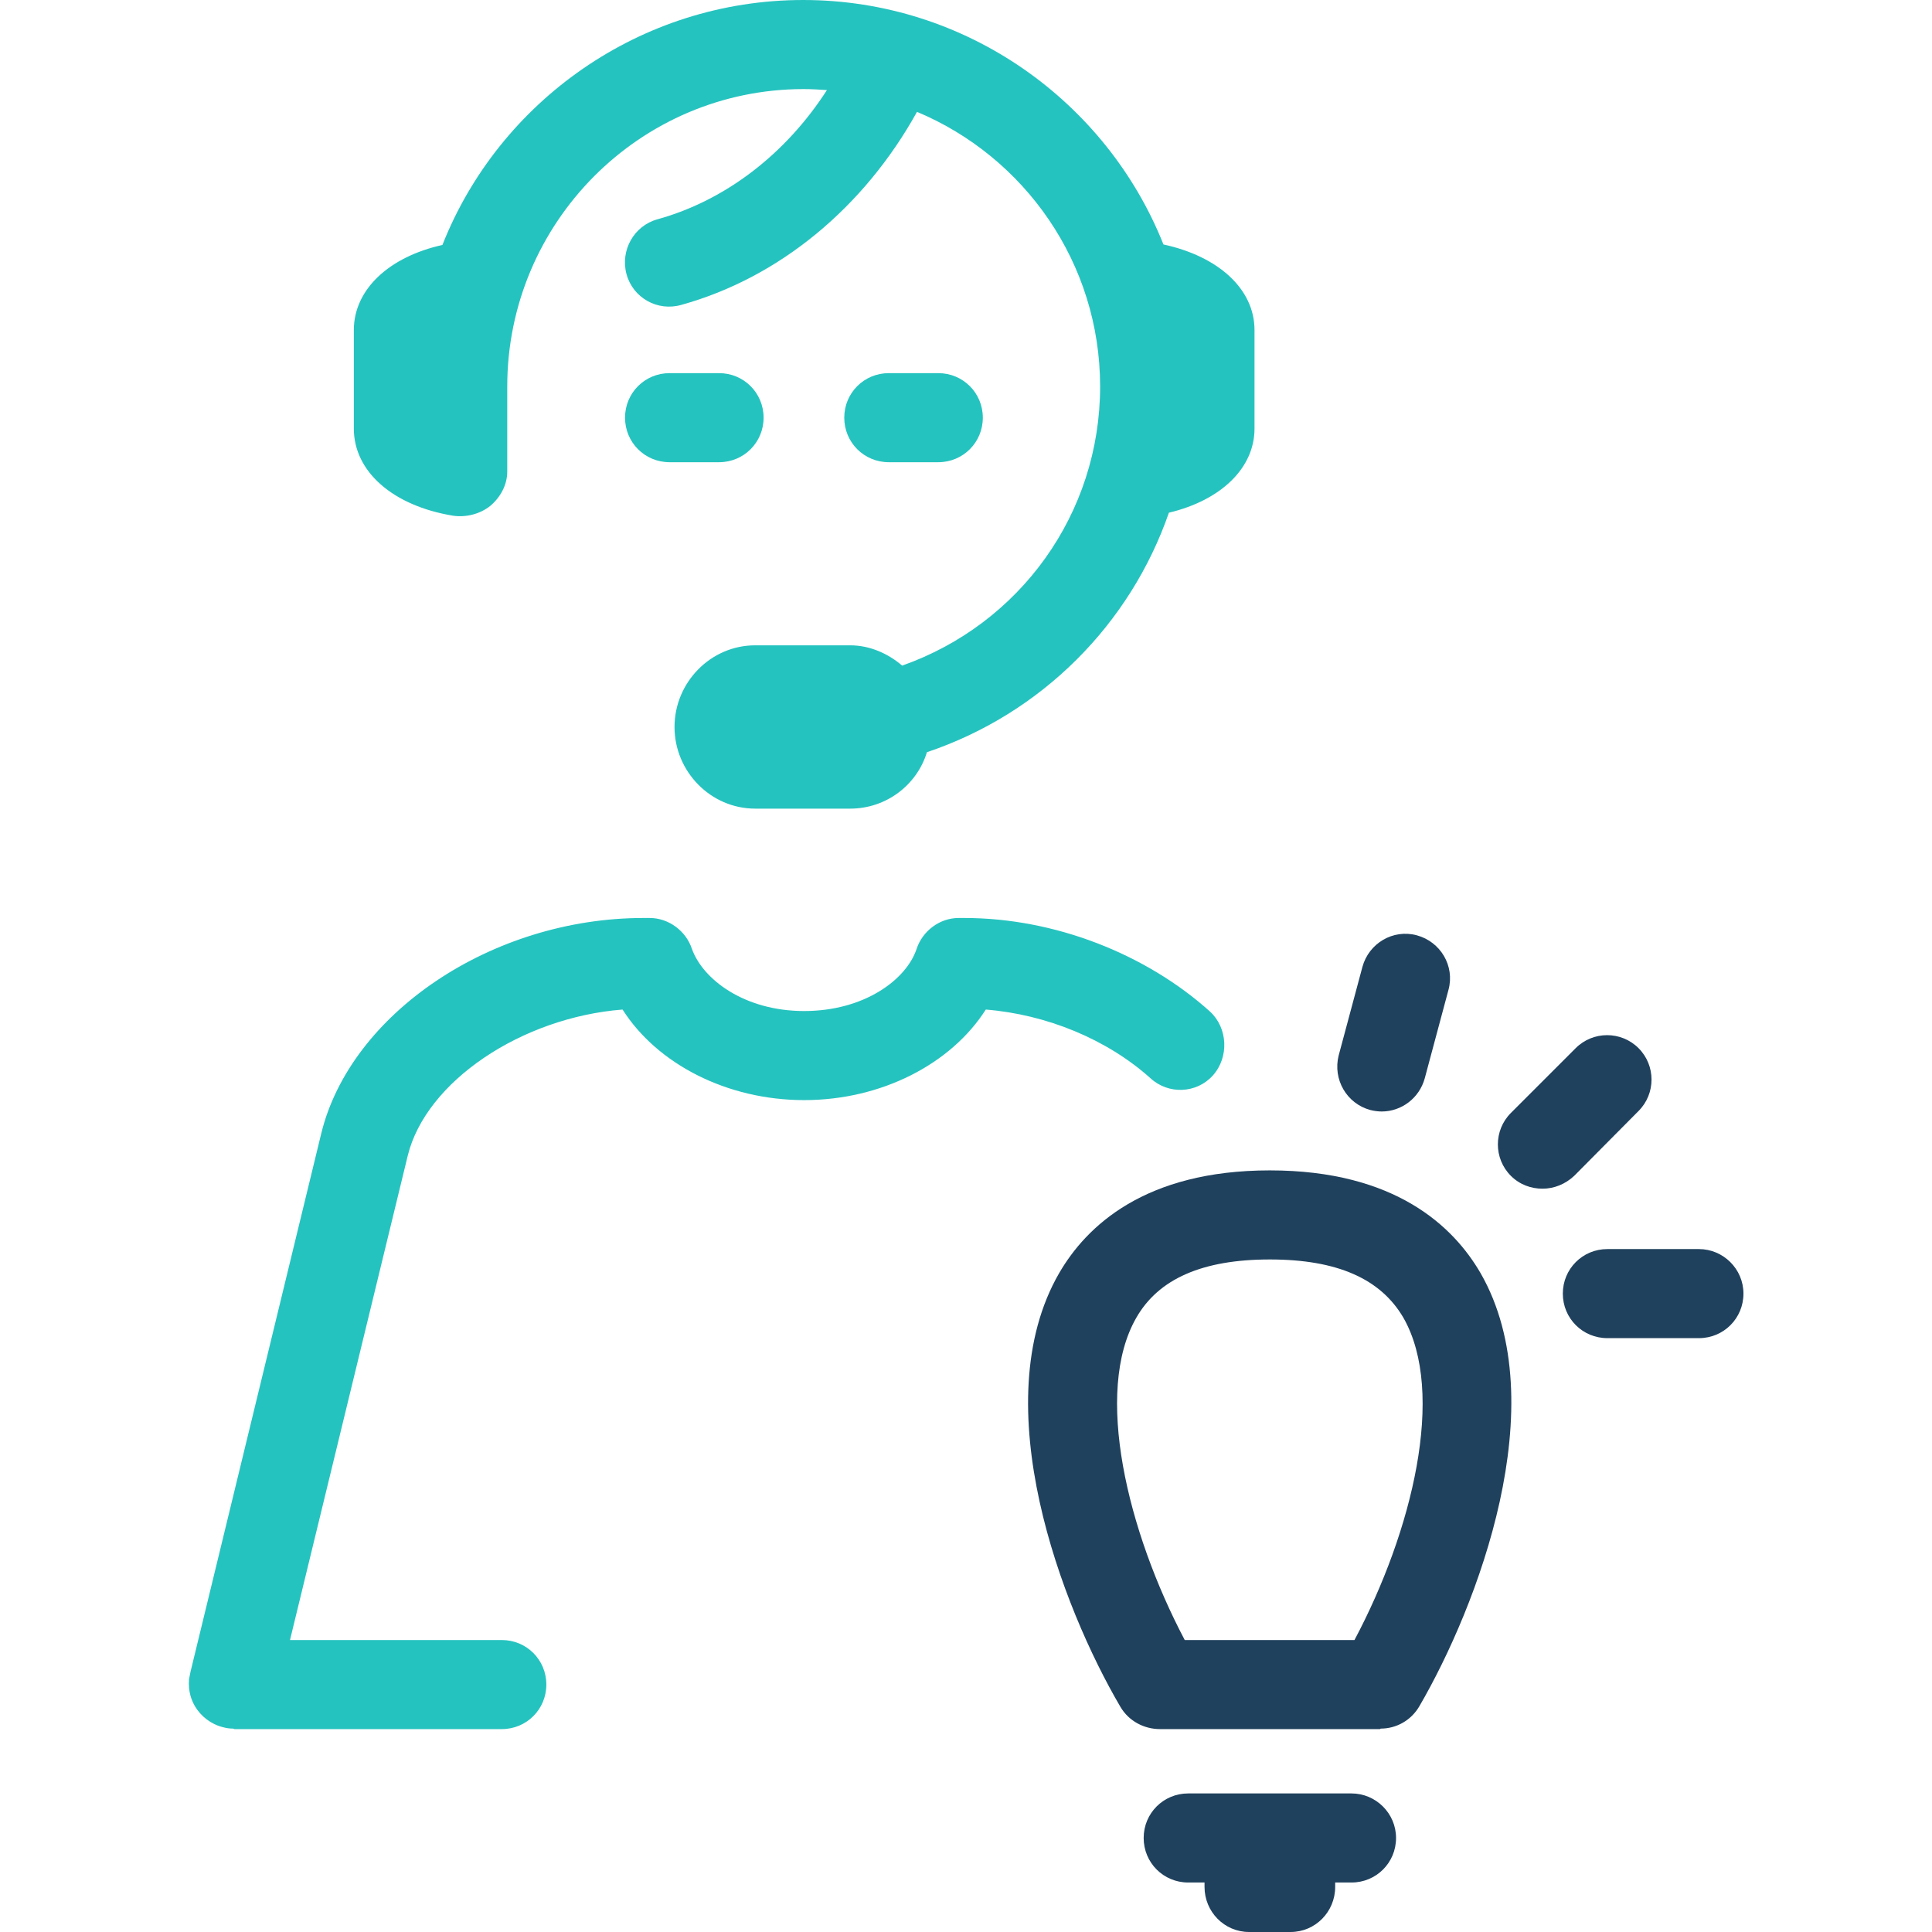 <?xml version="1.0" encoding="utf-8"?>
<!-- Generator: Adobe Illustrator 25.0.1, SVG Export Plug-In . SVG Version: 6.00 Build 0)  -->
<svg version="1.1" id="Capa_1_copy" xmlns="http://www.w3.org/2000/svg" xmlns:xlink="http://www.w3.org/1999/xlink" x="0px"
	 y="0px" viewBox="0 0 390.4 390.4" style="enable-background:new 0 0 390.4 390.4;" xml:space="preserve">
<style type="text/css">
	.st0{fill:#25C3BF;}
	.st1{fill:#20415D;}
</style>
<path class="st0" d="M179.6,93.4h10c5,0,9-4,9-9s-4-9-9-9h-10c-5,0-9,4-9,9C170.6,89.4,174.6,93.4,179.6,93.4z"/>
<path class="st0" d="M154.3,84.4c0-5-4-9-9-9h-10c-5,0-9,4-9,9s4,9,9,9h10C150.3,93.4,154.3,89.4,154.3,84.4z"/>
<path class="st0" d="M91.5,104.2c2.6,0.4,5.5-0.3,7.6-2c2-1.7,3.4-4.2,3.4-6.9V78.1c0-33.1,26.8-60.1,59.9-60.1
	c1.6,0,3.1,0.1,4.7,0.2c-8.3,12.9-20.5,22.3-34.2,26.1c-4.8,1.3-7.6,6.3-6.3,11.1c1.3,4.8,6.3,7.6,11.1,6.2
	c19.8-5.5,36.9-19.7,47.6-39c21.7,9.1,37,30.5,37,55.5c0,25.7-16.2,48-40,56.4c-2.8-2.4-6.5-4.1-10.5-4.1h-19.2
	c-9,0-16.3,7.5-16.3,16.5c0,9,7.3,16.5,16.3,16.5h19.2c7.3,0,13.5-4.8,15.5-11.4c23.2-7.8,41.1-25.9,48.9-48.4
	c10.5-2.5,17.3-9,17.3-17V66.7c0-8.3-7.3-14.9-18.4-17.3C223.6,20.5,195.2,0,162.3,0c-33,0-61.5,20.6-72.9,49.5
	c-10.8,2.4-17.9,9-17.9,17.2v19.9C71.5,95.3,79.4,102.2,91.5,104.2z"/>
<path class="st1" d="M276.9,224.3c0.8,0.2,1.6,0.3,2.3,0.3c4,0,7.6-2.7,8.7-6.7l4.8-17.9c1.3-4.8-1.6-9.7-6.4-11
	c-4.8-1.3-9.7,1.6-11,6.4l-4.8,17.9C269.3,218.1,272.1,223,276.9,224.3z"/>
<path class="st1" d="M273.1,362.4h-33c-5,0-9,4-9,9s4,9,9,9h3.3c0,0,0,0.6,0,0.9c0,5,4,9.1,9,9.1h8.4c5,0,9-4.1,9-9.1
	c0-0.3,0-0.9,0-0.9h3.3c5,0,9-4,9-9S278,362.4,273.1,362.4z"/>
<path class="st1" d="M256.6,236.5c-25.3,0-37.1,11.3-42.6,20.8c-15.2,26.4,0.6,67.5,12.4,87.6c1.7,2.9,4.8,4.5,8,4.5h44.4
	c0.1,0,0.2-0.1,0.2-0.1c3.1,0,6.1-1.6,7.8-4.5c11.7-20.1,27.5-61.1,12.4-87.5C293.7,247.8,281.9,236.5,256.6,236.5z M273.7,331.4
	h-34.3c-11.6-22-18.4-50.1-9.8-65.1c4.5-7.9,13.4-11.8,27-11.8c13.6,0,22.4,3.9,27,11.8C292.2,281.4,285.4,309.4,273.7,331.4z"/>
<path class="st1" d="M343.3,252.4h-18.5c-5,0-9,4-9,9c0,5,4,9,9,9h18.5c5,0,9-4,9-9S348.2,252.4,343.3,252.4z"/>
<path class="st1" d="M331.1,224.5c3.5-3.5,3.5-9.2,0-12.7c-3.5-3.5-9.2-3.5-12.7,0l-13.1,13.1c-3.5,3.5-3.5,9.2,0,12.7
	c1.8,1.8,4.1,2.6,6.4,2.6c2.3,0,4.6-0.9,6.4-2.6L331.1,224.5z"/>
<path class="st0" d="M245.1,217.3c3.3-3.7,3-9.6-0.6-12.9c-13-11.7-31.5-18.9-49.6-18.9h-1.2c-3.8,0-7.3,2.6-8.5,6.3
	c-2.1,6.2-10.6,12.5-22.7,12.5s-20.5-6.4-22.7-12.6c-1.2-3.6-4.7-6.2-8.5-6.2H130c-30.6,0-59.2,19.3-65.1,43.6L38.5,337.8
	c-0.1,0.5-0.2,1-0.3,1.5c-0.1,1.2,0,2.3,0.3,3.4c0.2,0.7,0.5,1.4,0.9,2.1c0,0,0,0,0,0c0,0,0,0,0,0c1.2,2,3.2,3.6,5.6,4.2
	c0.7,0.2,1.4,0.3,2.1,0.3c0.1,0,0.2,0.1,0.3,0.1h54c5,0,9-4,9-9s-4-9-9-9H58.6l23.8-97.9c3.7-15,23-27.9,43.4-29.5
	c7,11,21.1,18.3,36.7,18.3c15.6,0,29.7-7.3,36.7-18.3c12.3,1,24.5,6,33.3,13.9C236.1,221.2,241.8,221,245.1,217.3z"/>
</svg>
